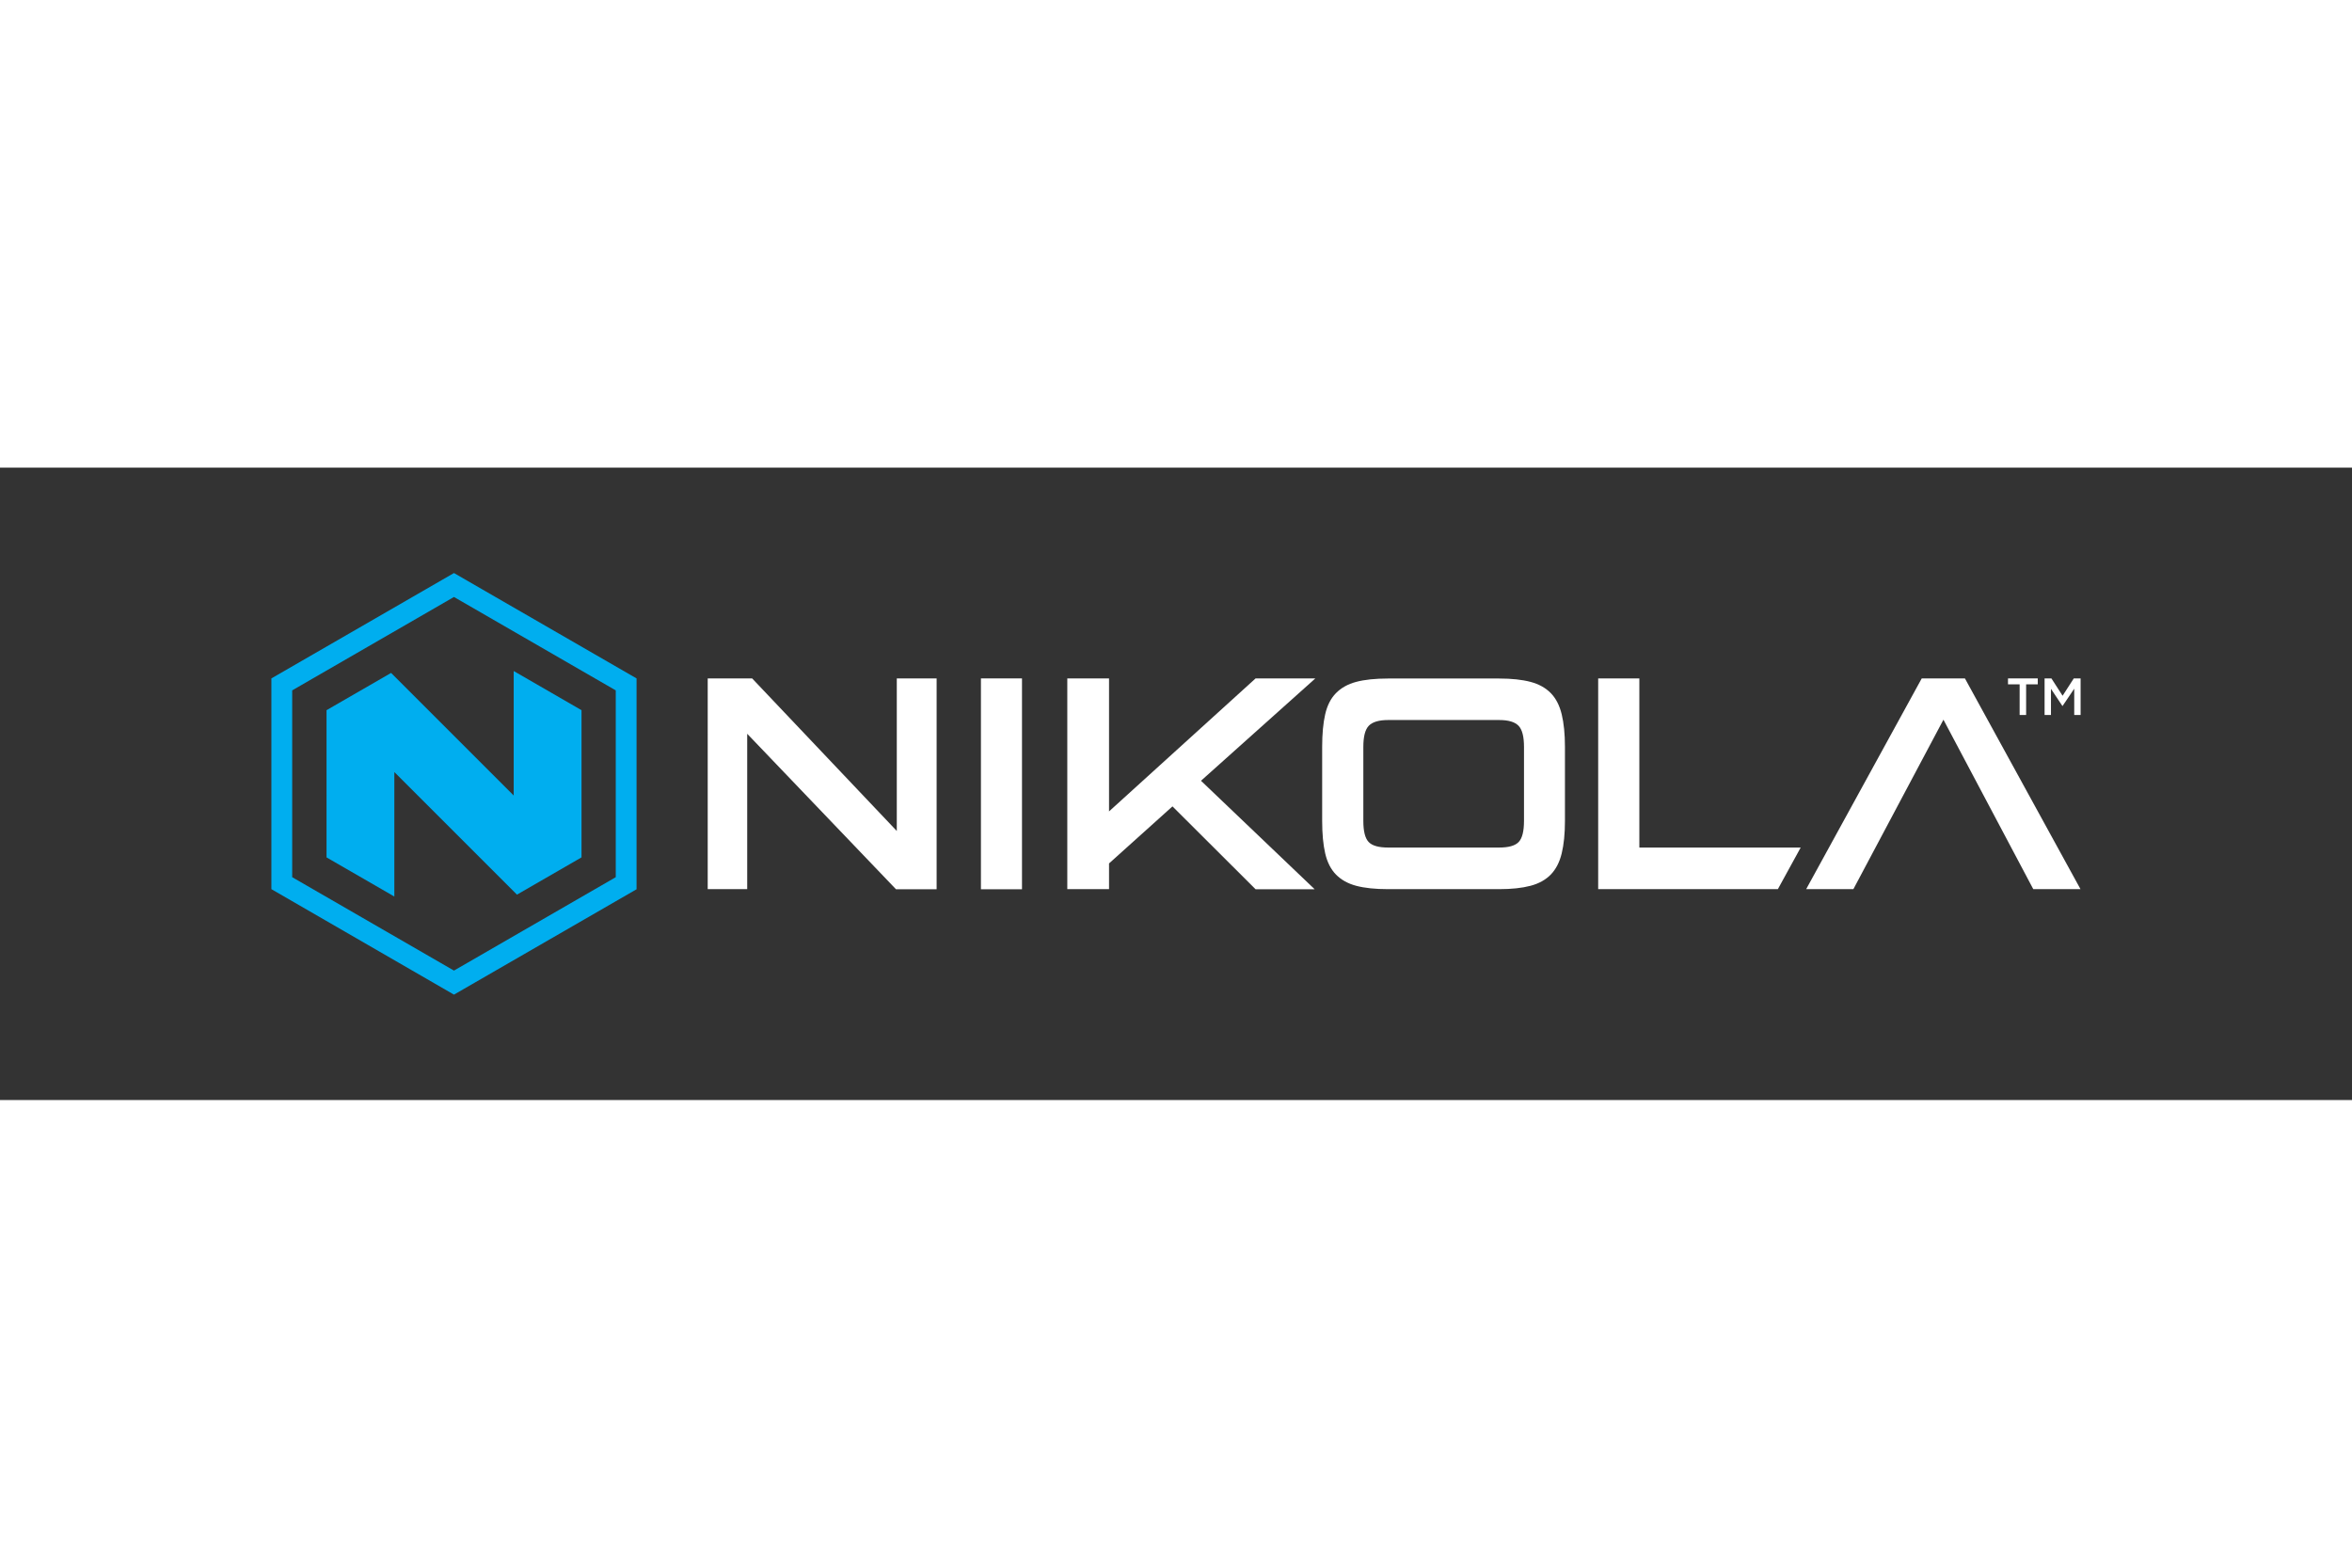 <svg xmlns="http://www.w3.org/2000/svg" height="800" width="1200" id="svg264" xml:space="preserve" y="0" x="0" version="1.1" viewBox="-24.256 -9.422 210.223 56.535" style="background-color: #222"><rect x="-24.256" y="-9.422" width="210.223" height="56.535" fill="#333333" stroke="none"/><style id="style232" type="text/css">.st0{fill:#00aeef}.st1{fill:#fff}</style><g transform="translate(-.15 -4.16)" id="g262"><g id="g238"><path id="path234" d="M16.47 41.85L.15 32.42V13.58l16.32-9.42 16.32 9.42v18.85zM2.01 31.35l14.46 8.35 14.46-8.35v-16.7L16.47 6.3 2.01 14.65z" class="st0"/><path id="polygon236" class="st0" d="M27.87 16.42v13.16l-5.77 3.33-10.96-10.96v11.13l-6.06-3.5V16.42l5.77-3.33 10.96 10.96V12.92z"/></g><g id="g260"><g id="g244"><path id="path240" d="M156.99 16.85h-.58v-2.74h-1.04v-.53h2.66v.53h-1.04z" class="st1"/><path id="path242" d="M160.25 16.04h-.02l-1.02-1.53v2.34h-.57v-3.27h.61l1 1.55 1-1.55h.61v3.27h-.57V14.5z" class="st1"/></g><g id="g258"><path id="polygon246" class="st1" d="M137.33 32.42h4.22l8.05-15.15 8.03 15.15h4.22l-10.33-18.84h-3.86z"/><path id="polygon248" class="st1" d="M122.42 13.58h-3.68v18.84h16.06l2.04-3.72h-14.42z"/><path id="path250" d="M55.97 32.42L42.68 18.53v13.89h-3.53V13.58h3.97l12.93 13.64V13.58h3.56v18.85h-3.64z" class="st1"/><path id="path252" d="M63.57 32.42V13.58h3.67v18.85h-3.67z" class="st1"/><path id="path254" d="M88.11 32.42l-7.42-7.4-5.67 5.1v2.3h-3.73V13.58h3.73v11.89l13.1-11.89h5.34l-10.22 9.15 10.16 9.7h-5.29z" class="st1"/><path id="path256" d="M99.96 32.42c-1.15 0-2.1-.1-2.85-.3-.75-.2-1.35-.54-1.81-1.01-.46-.47-.78-1.11-.96-1.89-.18-.78-.27-1.75-.27-2.9v-6.63c0-1.15.09-2.12.27-2.9.18-.79.5-1.42.96-1.89.46-.47 1.06-.81 1.81-1.01.75-.2 1.7-.3 2.85-.3h9.93c1.11 0 2.05.1 2.8.3.76.2 1.36.54 1.82 1.01.46.47.78 1.11.97 1.89.19.79.29 1.75.29 2.9v6.63c0 1.15-.1 2.12-.29 2.9-.19.79-.52 1.42-.97 1.89-.46.47-1.06.81-1.82 1.01-.76.2-1.69.3-2.8.3zm12.15-12.71c0-.93-.16-1.56-.49-1.9-.33-.34-.9-.51-1.73-.51h-9.92c-.82 0-1.4.17-1.73.51-.33.34-.49.97-.49 1.9v6.61c0 .93.16 1.56.48 1.89.32.33.9.49 1.74.49h9.92c.84 0 1.42-.16 1.74-.49.32-.33.48-.96.48-1.89z" class="st1"/></g></g></g></svg>